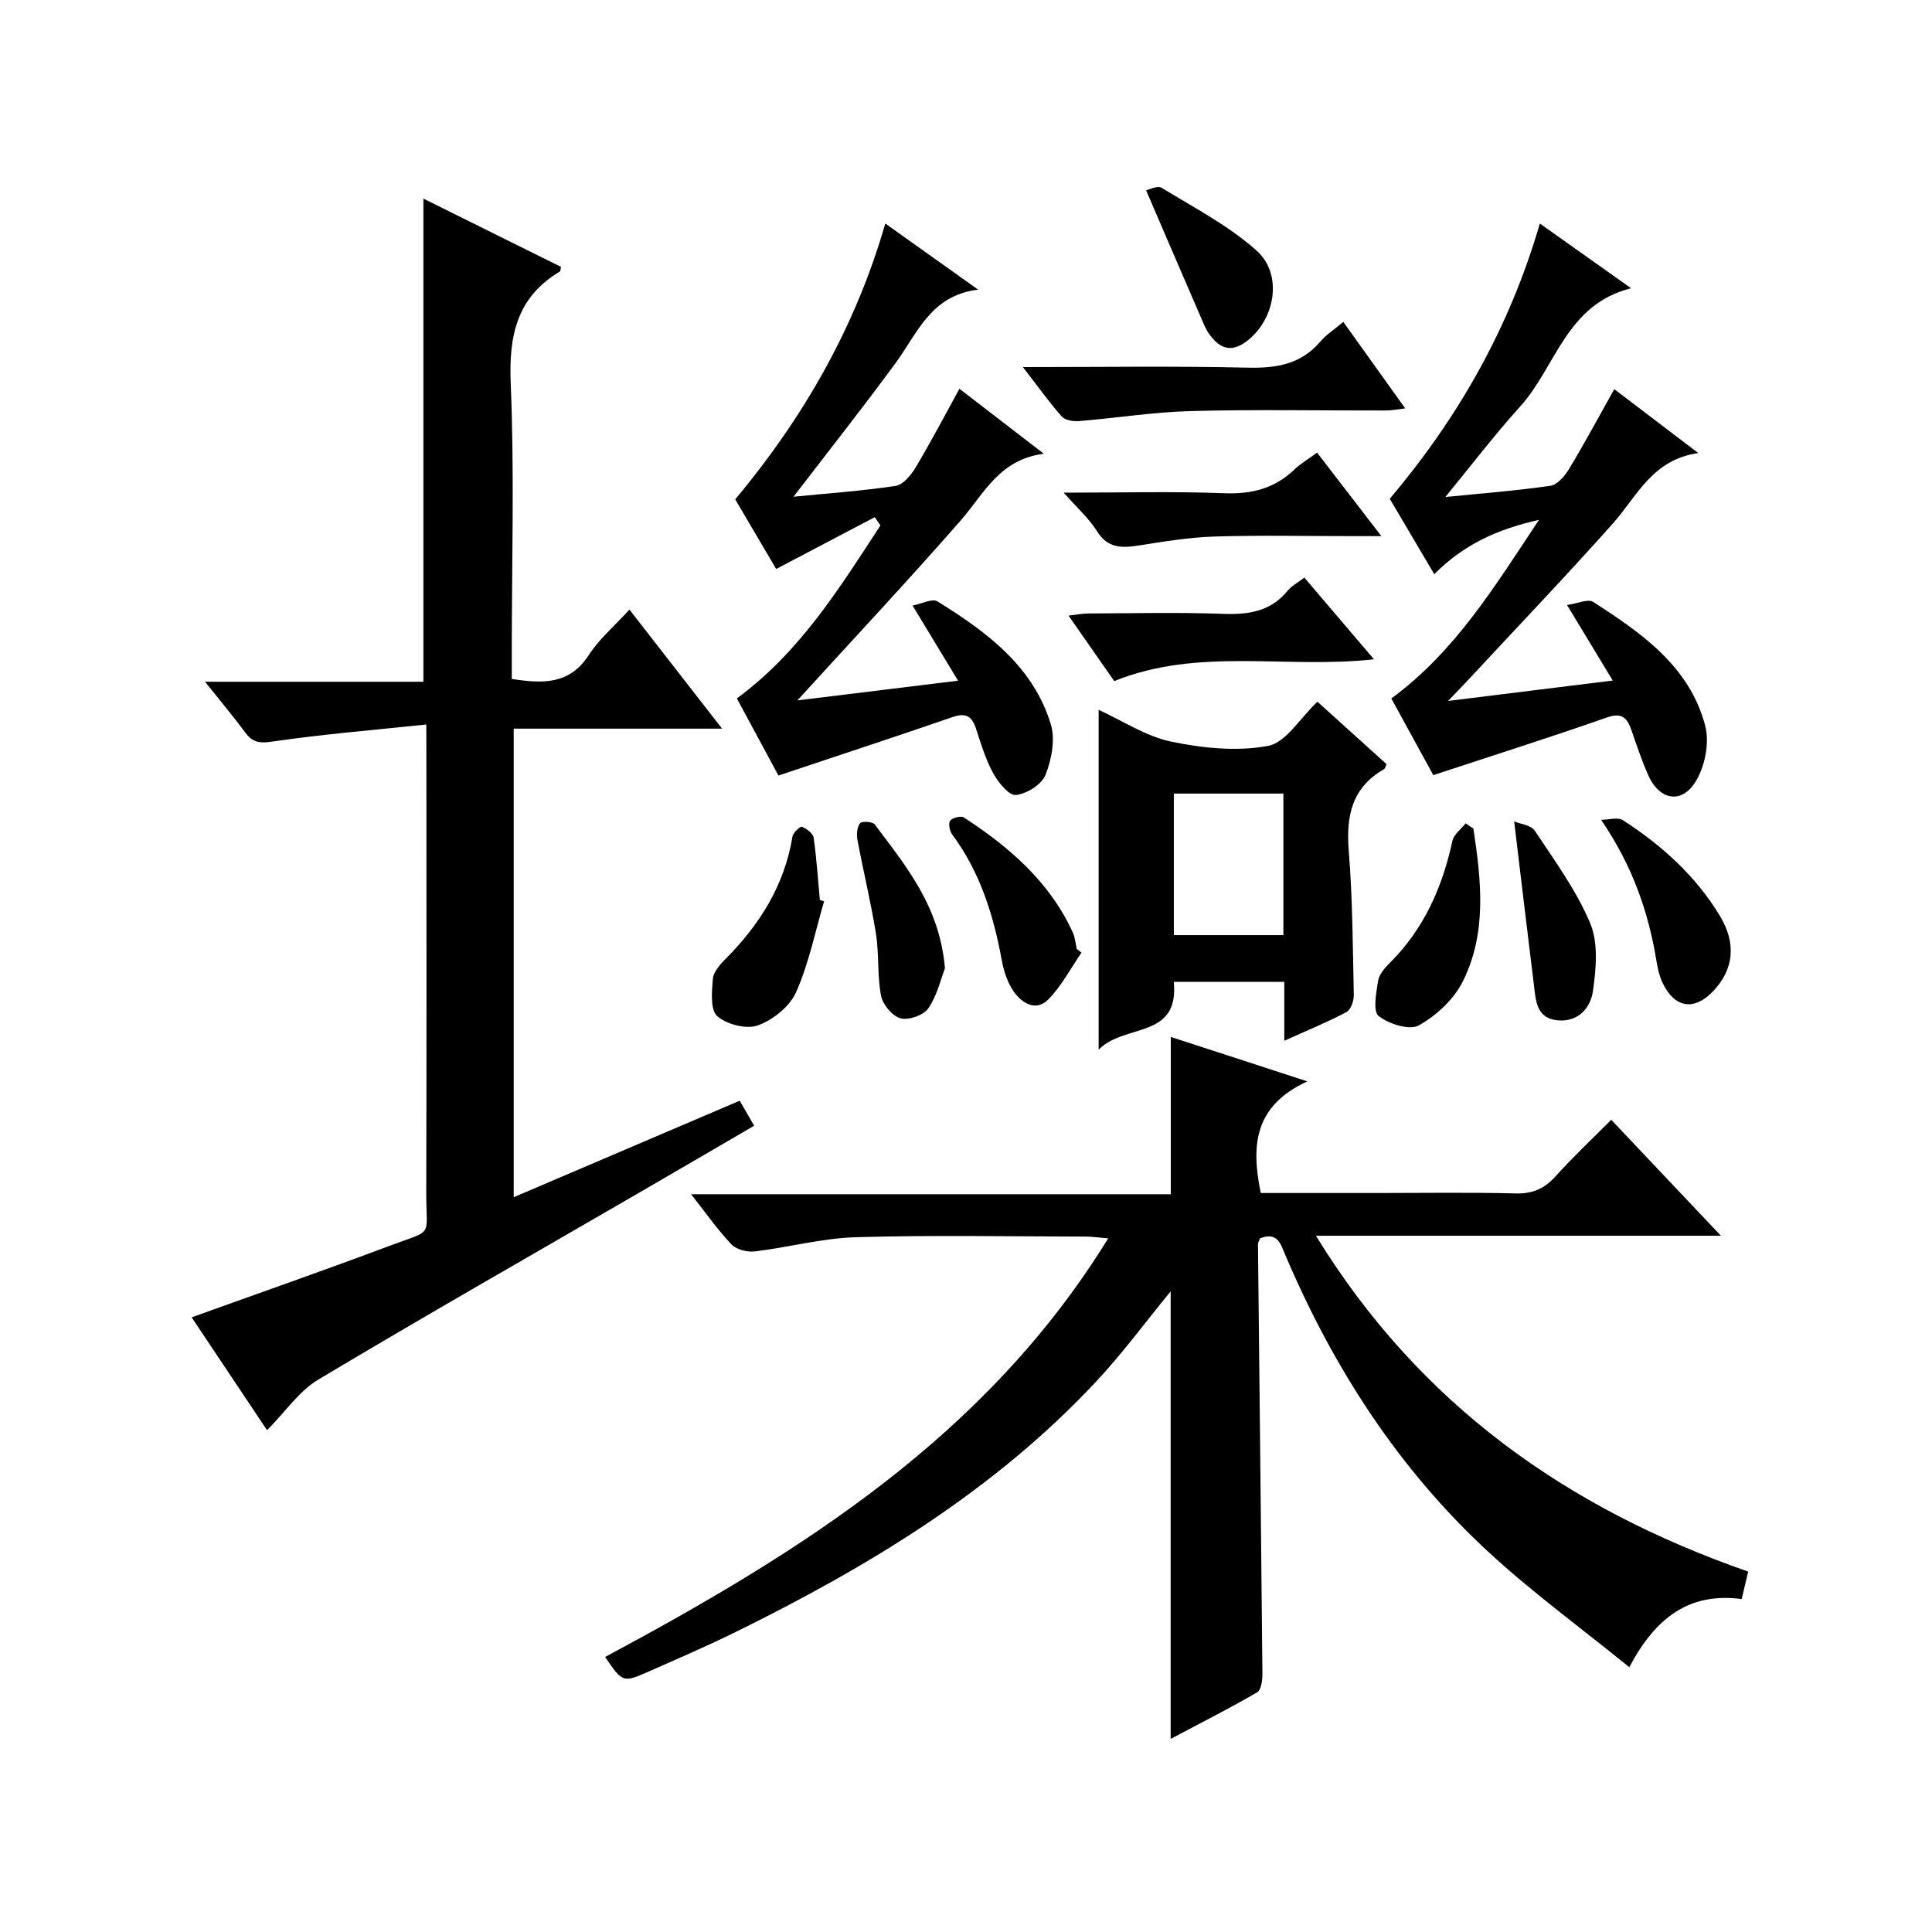 <?xml version="1.0" encoding="utf-8"?>
<svg version="1.1" id="ZDIC" xmlns="http://www.w3.org/2000/svg" xmlns:xlink="http://www.w3.org/1999/xlink" x="0px" y="0px"
	 viewBox="0 0 400 400" style="enable-background:new 0 0 400 400;" xml:space="preserve">

<g>
	
	<path d="M270.67,223.89c-11.17,5.14-11.62,13.48-9.64,23.11c7.86,0,15.82,0,23.78,0c9.66,0,19.33-0.16,28.99,0.09
		c3.49,0.09,5.92-0.97,8.22-3.51c3.57-3.95,7.46-7.61,11.57-11.74c7.41,7.83,14.67,15.51,22.71,24.01c-28.25,0-55.55,0-83.85,0
		c21.48,34.98,52.02,56.47,89.49,69.53c-0.43,1.85-0.83,3.55-1.34,5.69c-10.8-1.45-17.84,3.8-23.27,14.11
		c-10.06-8.18-20.11-15.5-29.18-23.88c-18.62-17.19-32.09-38.11-42-61.36c-1-2.35-1.61-4.98-5.26-3.56
		c-0.13,0.36-0.44,0.8-0.44,1.24c0.31,29.65,0.65,59.29,0.92,88.94c0.01,1.31-0.25,3.34-1.09,3.82c-5.83,3.38-11.85,6.43-17.91,9.64
		c0-31.18,0-61.86,0-92.66c-5.14,6.26-9.93,12.8-15.43,18.68c-21.09,22.57-47.05,38.25-74.47,51.77c-5.92,2.92-12,5.54-18.04,8.21
		c-5.47,2.42-5.5,2.37-9.15-2.96c40.38-21.65,78.88-45.61,104.16-86.67c-2.01-0.16-3.37-0.37-4.73-0.37
		c-15.83-0.02-31.67-0.33-47.49,0.13c-7,0.2-13.93,2.1-20.93,2.94c-1.57,0.19-3.81-0.37-4.83-1.44c-2.86-2.98-5.24-6.42-8.38-10.4
		c33.52,0,66.33,0,99.32,0c0-11.02,0-21.42,0-32.56C251.25,217.55,260.05,220.43,270.67,223.89z"/>
	<path d="M88.26,150c-10.96,1.15-21.26,2-31.48,3.48c-2.67,0.39-4.31,0.47-5.95-1.75c-2.46-3.33-5.13-6.51-8.38-10.58
		c15.66,0,30.48,0,45.21,0c0-33.6,0-66.53,0-100.03c9.4,4.67,18.95,9.41,28.5,14.14c-0.11,0.42-0.09,0.86-0.27,0.97
		c-8.92,5.34-10.57,13.3-10.15,23.21c0.77,18.46,0.22,36.98,0.22,55.48c0,1.81,0,3.62,0,5.65c6.39,0.98,11.94,1.23,15.96-4.97
		c2.13-3.29,5.26-5.95,8.4-9.39c6.37,8.19,12.5,16.06,19.18,24.65c-14.92,0-28.83,0-43.14,0c0,32.42,0,64.47,0,97.01
		c15.5-6.62,30.93-13.21,46.79-19.98c0.9,1.56,1.78,3.08,2.99,5.18c-8.24,4.8-16.33,9.53-24.44,14.23
		c-21.97,12.74-44.03,25.31-65.82,38.34c-3.94,2.36-6.75,6.59-10.59,10.47c-5.04-7.55-10.23-15.32-15.61-23.37
		c13.88-5,27.48-9.73,40.95-14.8c9.33-3.51,7.59-1.44,7.62-11.12c0.09-29.83,0.03-59.66,0.03-89.49
		C88.26,155.38,88.26,153.44,88.26,150z"/>
	<path d="M198.36,140.93c-3.28-5.41-6.1-10.06-9.42-15.55c1.81-0.35,4.06-1.54,5.15-0.87c10.14,6.3,19.8,13.37,23.47,25.45
		c0.96,3.15,0.16,7.31-1.11,10.5c-0.79,1.98-3.88,3.89-6.12,4.14c-1.41,0.15-3.63-2.57-4.67-4.45c-1.58-2.89-2.56-6.13-3.59-9.29
		c-0.84-2.58-2.11-3.34-4.81-2.41c-11.8,4.06-23.66,7.96-36.09,12.12c-2.69-4.98-5.65-10.48-8.61-15.97
		c13.13-9.66,21.26-22.88,29.73-35.82c-0.4-0.57-0.79-1.13-1.19-1.7c-6.7,3.52-13.41,7.05-20.4,10.72
		c-2.37-4.03-5.31-9.03-8.48-14.41c14.01-16.78,24.83-35.46,31.07-57.11c6.41,4.56,12.34,8.79,19.22,13.68
		c-9.8,1.2-12.53,8.97-17.02,15.11c-6.85,9.35-14.05,18.44-21.2,27.77c6.96-0.69,14.09-1.18,21.13-2.24
		c1.57-0.24,3.22-2.26,4.18-3.86c3.14-5.25,5.98-10.68,9.04-16.25c5.53,4.26,11.04,8.5,17.47,13.45
		c-9.23,1.18-12.4,8.32-17.23,13.84c-10.84,12.4-22.11,24.41-33.79,37.23C176.18,143.64,186.82,142.34,198.36,140.93z"/>
	<path d="M333.9,140.9c-3.26-5.39-6.07-10.03-9.46-15.64c2.11-0.29,4.33-1.34,5.42-0.64c9.99,6.45,19.93,13.31,23.18,25.61
		c0.9,3.4,0.02,8.06-1.74,11.19c-2.89,5.15-7.68,4.44-10.07-0.97c-1.34-3.03-2.39-6.2-3.48-9.34c-0.9-2.59-2.02-3.63-5.13-2.54
		c-11.61,4.07-23.35,7.79-35.87,11.91c-2.63-4.81-5.69-10.39-8.69-15.87c13.18-9.69,21.3-23.03,30.57-36.98
		c-8.79,1.98-15.63,5.17-21.68,11.25c-3.16-5.35-6.15-10.43-9.21-15.61c14.13-16.76,24.72-35.22,31.07-56.99
		c6.29,4.47,12.16,8.63,18.89,13.4c-13.47,3.35-15.55,16.29-22.98,24.5c-5.31,5.87-10.12,12.2-15.48,18.72
		c7.56-0.76,14.71-1.3,21.78-2.33c1.45-0.21,2.99-2.08,3.88-3.55c3.16-5.23,6.05-10.62,9.32-16.45c5.45,4.15,10.95,8.33,17.39,13.23
		c-9.56,1.36-12.67,8.96-17.7,14.61c-9.63,10.8-19.64,21.27-29.49,31.88c-1.22,1.31-2.47,2.6-4.6,4.83
		C311.71,143.65,322.41,142.33,333.9,140.9z"/>
	<path d="M265.9,215.48c0-4.68,0-8.3,0-12.19c-7.75,0-15.16,0-22.88,0c1.16,11.91-10.17,8.55-15.56,14.03c0-24.06,0-46.88,0-70.36
		c4.95,2.26,9.75,5.48,15,6.58c6.53,1.36,13.63,2.09,20.07,0.89c3.7-0.69,6.6-5.72,10.23-9.15c4.81,4.34,9.58,8.65,14.31,12.93
		c-0.24,0.5-0.3,0.91-0.52,1.04c-6.65,3.8-7.88,9.66-7.31,16.84c0.8,9.94,0.84,19.95,1.05,29.93c0.02,1.2-0.62,3.04-1.51,3.51
		C274.89,211.6,270.79,213.27,265.9,215.48z M243.03,193.61c7.96,0,15.35,0,22.68,0c0-9.98,0-19.57,0-29.31c-7.68,0-15.08,0-22.68,0
		C243.03,174.19,243.03,183.78,243.03,193.61z"/>
	<path d="M211.78,76c16.34,0,31.47-0.23,46.59,0.12c5.97,0.14,11.04-0.72,15.05-5.47c1.16-1.37,2.76-2.37,4.7-4
		c4.19,5.86,8.31,11.61,12.81,17.9c-1.63,0.19-2.81,0.44-4,0.44c-13.48,0.03-26.96-0.24-40.43,0.12c-7.7,0.2-15.37,1.44-23.07,2.07
		c-1.2,0.1-2.91-0.16-3.6-0.94C217.21,83.28,214.92,80.05,211.78,76z"/>
	<path d="M230.69,141.01c-3.19-4.56-6.13-8.78-9.46-13.55c1.67-0.19,2.86-0.44,4.05-0.45c9.33-0.03,18.66-0.26,27.97,0.08
		c5.27,0.19,9.83-0.48,13.35-4.8c0.81-0.99,2.04-1.62,3.45-2.7c4.72,5.54,9.32,10.93,14.42,16.91
		C266.28,138.53,248.18,133.95,230.69,141.01z"/>
	<path d="M220.23,102c12.01,0,22.67-0.29,33.29,0.12c5.68,0.22,10.39-1.01,14.49-4.93c1.3-1.24,2.9-2.17,4.68-3.48
		c4.28,5.55,8.41,10.92,13.31,17.29c-2.6,0-4.3,0-6,0c-9.5,0-19-0.21-28.49,0.08c-5.23,0.16-10.45,1.02-15.64,1.84
		c-3.55,0.56-6.5,0.67-8.75-2.94C225.51,107.38,223.11,105.27,220.23,102z"/>
	<path d="M170.62,186.61c-1.86,6.31-3.15,12.87-5.8,18.82c-1.32,2.96-4.78,5.73-7.9,6.86c-2.38,0.86-6.46-0.18-8.42-1.91
		c-1.47-1.31-1.13-5.09-0.91-7.71c0.12-1.45,1.47-2.97,2.62-4.12c7.09-7.13,12.21-15.27,13.87-25.37c0.13-0.8,1.62-2.15,1.95-2.01
		c0.98,0.42,2.29,1.37,2.42,2.26c0.62,4.27,0.89,8.59,1.29,12.89C170.03,186.41,170.32,186.51,170.62,186.61z"/>
	<path d="M305.05,171.55c1.63,10.72,2.85,21.59-2.21,31.68c-1.85,3.68-5.45,7.04-9.08,9.06c-1.94,1.08-6.22-0.27-8.33-1.94
		c-1.22-0.97-0.5-4.78-0.12-7.23c0.21-1.34,1.35-2.69,2.38-3.71c7.11-7.04,10.94-15.7,13.02-25.33c0.29-1.34,1.79-2.42,2.74-3.62
		C303.99,170.82,304.52,171.18,305.05,171.55z"/>
	<path d="M331.49,169.73c1.53,0,3.46-0.6,4.54,0.1c8.03,5.19,15.06,11.51,20.06,19.8c3.43,5.69,2.89,11.04-1.36,15.54
		c-3.96,4.19-8.02,3.57-10.53-1.72c-0.63-1.32-0.97-2.82-1.21-4.28C341.33,189,338.13,179.48,331.49,169.73z"/>
	<path d="M223.91,197.24c-2.26,3.27-4.13,6.91-6.88,9.69c-2.54,2.57-5.45,0.79-7.16-1.66c-1.27-1.83-2.05-4.17-2.45-6.39
		c-1.72-9.41-4.5-18.34-10.3-26.14c-0.53-0.71-0.81-2.3-0.39-2.83c0.49-0.62,2.23-1.06,2.83-0.66c9.42,6.13,17.78,13.34,22.57,23.85
		c0.47,1.03,0.54,2.24,0.8,3.36C223.27,196.72,223.59,196.98,223.91,197.24z"/>
	<path d="M237.29,39.41c0.55-0.11,2.34-1.06,3.22-0.52c6.7,4.09,13.82,7.81,19.63,12.97c5.32,4.73,4.01,13.55-1.32,18.21
		c-3.39,2.96-6.08,2.62-8.64-1.16c-0.64-0.94-1.05-2.05-1.51-3.11C245,57.33,241.35,48.86,237.29,39.41z"/>
	<path d="M313.49,170.07c1.2,0.51,3.48,0.74,4.28,1.94c4.13,6.22,8.63,12.37,11.48,19.18c1.7,4.08,1.2,9.41,0.55,14.02
		c-0.47,3.32-2.9,6.38-7.17,6.05c-4.56-0.36-4.65-4.05-5.05-7.33C316.24,193.1,314.96,182.26,313.49,170.07z"/>
	<path d="M195.64,200.47c-0.79,2.05-1.57,5.52-3.42,8.27c-0.97,1.44-4.06,2.53-5.75,2.1c-1.69-0.44-3.69-2.82-4.05-4.64
		c-0.82-4.2-0.39-8.62-1.06-12.86c-1.04-6.52-2.62-12.96-3.84-19.46c-0.21-1.11-0.08-2.61,0.54-3.44c0.35-0.46,2.61-0.34,3.04,0.24
		C187.53,179.28,194.56,187.61,195.64,200.47z"/>
	
</g>
</svg>
